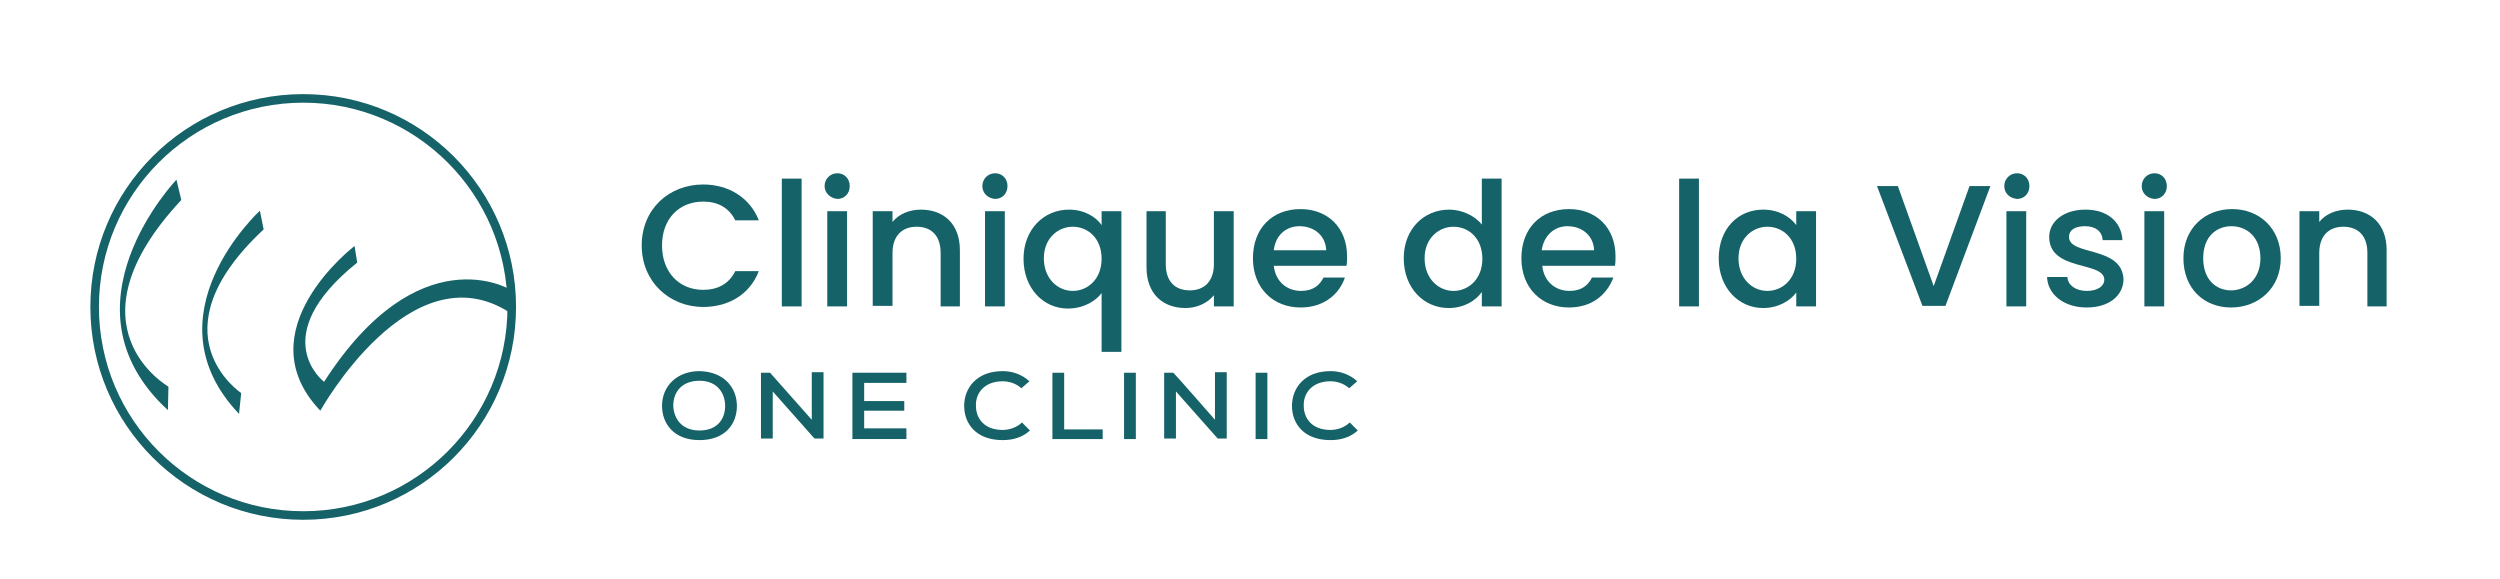<?xml version="1.0" encoding="utf-8"?>
<!-- Generator: Adobe Illustrator 23.0.0, SVG Export Plug-In . SVG Version: 6.00 Build 0)  -->
<svg version="1.1" id="Calque_1" xmlns="http://www.w3.org/2000/svg" xmlns:xlink="http://www.w3.org/1999/xlink" x="0px" y="0px"
	 viewBox="0 0 467.5 108.3" style="enable-background:new 0 0 467.5 108.3;" xml:space="preserve">
<style type="text/css">
	.st0{fill:#156268;}
</style>
<g id="b">
	<g id="c">
		<g>
			<path class="st0" d="M48.6,39.4c0,0-21.4,19.6-3.9,38l0.4-3.9c0,0-16.7-11.1,4.2-30.6L48.6,39.4L48.6,39.4z"/>
			<path class="st0" d="M66.3,46c0,0-20.7,15.8-6.4,30.8c0,0,16.9-30.4,35.5-18.3l-0.1-4.4c0,0-17-10.2-34.7,17.3
				c0,0-11.1-8.4,6.2-22.3L66.3,46L66.3,46z"/>
			<path class="st0" d="M56.7,17.6c-22,0-39.8,17.8-39.8,39.8s17.8,39.8,39.8,39.8s39.8-17.8,39.8-39.8S78.7,17.6,56.7,17.6z
				 M56.7,95.6c-21.1,0-38.2-17.1-38.2-38.2s17.1-38.2,38.2-38.2s38.2,17.1,38.2,38.2S77.8,95.6,56.7,95.6z"/>
			<path class="st0" d="M33,33.6c0,0-22.7,23.7-1.6,43.1l0.1-4.4c0,0-19.7-11.2,2.4-34.9L33,33.6L33,33.6z"/>
		</g>
	</g>
	<g id="d">
		<g>
			<path class="st0" d="M131.5,34.5c4.7,0,8.7,2.4,10.4,6.7h-4.4c-1.2-2.4-3.3-3.5-6-3.5c-4.5,0-7.7,3.2-7.7,8.2s3.2,8.3,7.7,8.3
				c2.7,0,4.8-1.1,6-3.5h4.4c-1.7,4.4-5.7,6.7-10.4,6.7c-6.3,0-11.5-4.7-11.5-11.5S125.1,34.5,131.5,34.5L131.5,34.5z"/>
			<path class="st0" d="M146.2,33.4h3.7v23.9h-3.7V33.4z"/>
			<path class="st0" d="M154.2,34.8c0-1.3,1-2.4,2.4-2.4c1.3,0,2.3,1,2.3,2.4s-1,2.4-2.3,2.4C155.3,37.1,154.2,36.1,154.2,34.8z
				 M154.7,39.5h3.7v17.8h-3.7V39.5z"/>
			<path class="st0" d="M175.9,47.3c0-3.3-1.8-4.9-4.5-4.9c-2.7,0-4.5,1.7-4.5,4.9v9.9h-3.7V39.5h3.7v2c1.2-1.5,3.2-2.3,5.3-2.3
				c4.2,0,7.3,2.6,7.3,7.6v10.5h-3.6L175.9,47.3L175.9,47.3z"/>
			<path class="st0" d="M183.7,34.8c0-1.3,1-2.4,2.4-2.4c1.3,0,2.3,1,2.3,2.4s-1,2.4-2.3,2.4C184.7,37.1,183.7,36.1,183.7,34.8z
				 M184.2,39.5h3.7v17.8h-3.7V39.5z"/>
			<path class="st0" d="M199.9,39.2c2.9,0,5.1,1.4,6.1,2.9v-2.6h3.7v26.3H206v-11c-1,1.4-3.3,2.9-6.3,2.9c-4.6,0-8.3-3.8-8.3-9.3
				S195.2,39.2,199.9,39.2z M200.6,42.4c-2.7,0-5.4,2.1-5.4,5.9s2.6,6.1,5.4,6.1c2.8,0,5.4-2.2,5.4-6
				C206,44.5,203.4,42.4,200.6,42.4L200.6,42.4z"/>
			<path class="st0" d="M230.7,57.3H227v-2.1c-1.2,1.5-3.2,2.4-5.3,2.4c-4.2,0-7.3-2.6-7.3-7.6V39.5h3.6v9.9c0,3.3,1.8,4.9,4.5,4.9
				c2.7,0,4.5-1.7,4.5-4.9v-9.9h3.7L230.7,57.3L230.7,57.3z"/>
			<path class="st0" d="M243.2,57.5c-5.1,0-8.9-3.6-8.9-9.2s3.6-9.2,8.9-9.2c5.1,0,8.7,3.5,8.7,8.8c0,0.6,0,1.2-0.1,1.8h-13.6
				c0.3,2.9,2.4,4.7,5.1,4.7c2.3,0,3.5-1.1,4.2-2.5h4C250.4,55.1,247.5,57.5,243.2,57.5L243.2,57.5z M238.2,46.8h9.8
				c-0.1-2.7-2.2-4.5-5-4.5C240.5,42.3,238.5,44,238.2,46.8z"/>
			<path class="st0" d="M271,39.2c2.3,0,4.8,1.1,6.1,2.8v-8.6h3.7v23.9h-3.7v-2.7c-1.1,1.6-3.3,3-6.2,3c-4.7,0-8.4-3.8-8.4-9.3
				S266.3,39.2,271,39.2L271,39.2z M271.8,42.4c-2.7,0-5.4,2.1-5.4,5.9s2.6,6.1,5.4,6.1c2.8,0,5.4-2.2,5.4-6
				C277.2,44.5,274.6,42.4,271.8,42.4L271.8,42.4z"/>
			<path class="st0" d="M293.4,57.5c-5.1,0-8.9-3.6-8.9-9.2s3.6-9.2,8.9-9.2c5.1,0,8.7,3.5,8.7,8.8c0,0.6,0,1.2-0.1,1.8h-13.6
				c0.3,2.9,2.4,4.7,5.1,4.7c2.3,0,3.5-1.1,4.2-2.5h4C300.5,55.1,297.7,57.5,293.4,57.5L293.4,57.5z M288.3,46.8h9.8
				c-0.1-2.7-2.2-4.5-5-4.5C290.7,42.3,288.7,44,288.3,46.8z"/>
			<path class="st0" d="M314,33.4h3.7v23.9H314V33.4z"/>
			<path class="st0" d="M329.7,39.2c3,0,5.1,1.4,6.2,2.9v-2.6h3.7v17.8h-3.7v-2.6c-1.1,1.5-3.3,2.9-6.2,2.9c-4.6,0-8.3-3.8-8.3-9.3
				S325,39.2,329.7,39.2L329.7,39.2z M330.5,42.4c-2.7,0-5.4,2.1-5.4,5.9s2.6,6.1,5.4,6.1c2.8,0,5.4-2.2,5.4-6
				C335.9,44.5,333.3,42.4,330.5,42.4L330.5,42.4z"/>
			<path class="st0" d="M368.3,34.8h3.9l-8.4,22.4h-4.3L351,34.8h3.9l6.7,18.7L368.3,34.8L368.3,34.8z"/>
			<path class="st0" d="M374.8,34.8c0-1.3,1-2.4,2.4-2.4c1.3,0,2.3,1,2.3,2.4s-1,2.4-2.3,2.4C375.8,37.1,374.8,36.1,374.8,34.8z
				 M375.2,39.5h3.7v17.8h-3.7V39.5z"/>
			<path class="st0" d="M390.2,57.5c-4.3,0-7.3-2.5-7.4-5.7h3.8c0.1,1.5,1.5,2.6,3.6,2.6c2.1,0,3.3-0.9,3.3-2.1
				c0-3.5-10.3-1.5-10.3-8c0-2.8,2.6-5.1,6.8-5.1c4,0,6.7,2.2,6.9,5.7h-3.7c-0.1-1.6-1.3-2.6-3.3-2.6c-2,0-3,0.8-3,2
				c0,3.6,10,1.6,10.2,8C397,55.3,394.4,57.5,390.2,57.5L390.2,57.5z"/>
			<path class="st0" d="M400.5,34.8c0-1.3,1-2.4,2.4-2.4c1.3,0,2.3,1,2.3,2.4s-1,2.4-2.3,2.4C401.5,37.1,400.5,36.1,400.5,34.8z
				 M401,39.5h3.7v17.8H401V39.5z"/>
			<path class="st0" d="M417.2,57.5c-5.1,0-8.9-3.6-8.9-9.2s4-9.2,9.1-9.2s9.1,3.6,9.1,9.2S422.3,57.5,417.2,57.5z M417.2,54.3
				c2.7,0,5.5-2,5.5-6s-2.6-6-5.4-6c-2.8,0-5.3,1.9-5.3,6S414.5,54.3,417.2,54.3L417.2,54.3z"/>
			<path class="st0" d="M442.7,47.3c0-3.3-1.8-4.9-4.5-4.9c-2.7,0-4.5,1.7-4.5,4.9v9.9h-3.7V39.5h3.7v2c1.2-1.5,3.2-2.3,5.3-2.3
				c4.2,0,7.3,2.6,7.3,7.6v10.5h-3.6L442.7,47.3L442.7,47.3z"/>
		</g>
		<g>
			<path class="st0" d="M137.8,75.9c0,3.4-2.2,6.4-7,6.4s-7-3.1-7-6.4c0-3.8,2.9-6.5,7-6.5C135.5,69.5,137.8,72.6,137.8,75.9
				L137.8,75.9z M130.8,80.5c3.4,0,4.8-2.2,4.8-4.6c0-2.3-1.4-4.7-4.8-4.7c-3.2,0-4.9,2-4.9,4.7C126,78.2,127.4,80.5,130.8,80.5z"/>
			<path class="st0" d="M151.8,78.5v-8.9h2.2v12.4h-1.7l-7.8-8.8v8.8h-2.2V69.7h1.7L151.8,78.5L151.8,78.5z"/>
			<path class="st0" d="M169.5,82.1h-10.1V69.7h10.1v1.9h-7.9V75h7.5v1.8h-7.5v3.3h7.9L169.5,82.1L169.5,82.1z"/>
			<path class="st0" d="M192.6,80.5c-1.4,1.3-3.2,1.8-5.1,1.8c-5,0-7.2-3.1-7.2-6.4c0-3.3,2.3-6.5,7.2-6.5c1.8,0,3.6,0.6,5,1.9
				l-1.5,1.3c-1-0.9-2.3-1.3-3.5-1.3c-3.5,0-5.1,2.3-5,4.6c0,2.3,1.5,4.5,5,4.5c1.3,0,2.7-0.5,3.6-1.4L192.6,80.5L192.6,80.5z"/>
			<path class="st0" d="M199,69.7v10.6h7.2v1.8h-9.4V69.7H199z"/>
			<path class="st0" d="M210.2,82.1V69.7h2.2v12.4H210.2z"/>
			<path class="st0" d="M227.2,78.5v-8.9h2.2v12.4h-1.7l-7.8-8.8v8.8h-2.2V69.7h1.7C219.5,69.7,227.2,78.5,227.2,78.5z"/>
			<path class="st0" d="M234.8,82.1V69.7h2.2v12.4H234.8z"/>
			<path class="st0" d="M253.9,80.5c-1.4,1.3-3.2,1.8-5.1,1.8c-5,0-7.2-3.1-7.2-6.4c0-3.3,2.3-6.5,7.2-6.5c1.8,0,3.6,0.6,5,1.9
				l-1.5,1.3c-1-0.9-2.3-1.3-3.5-1.3c-3.5,0-5.1,2.3-5,4.6c0,2.3,1.5,4.5,5,4.5c1.3,0,2.7-0.5,3.6-1.4L253.9,80.5L253.9,80.5z"/>
		</g>
	</g>
</g>
</svg>

